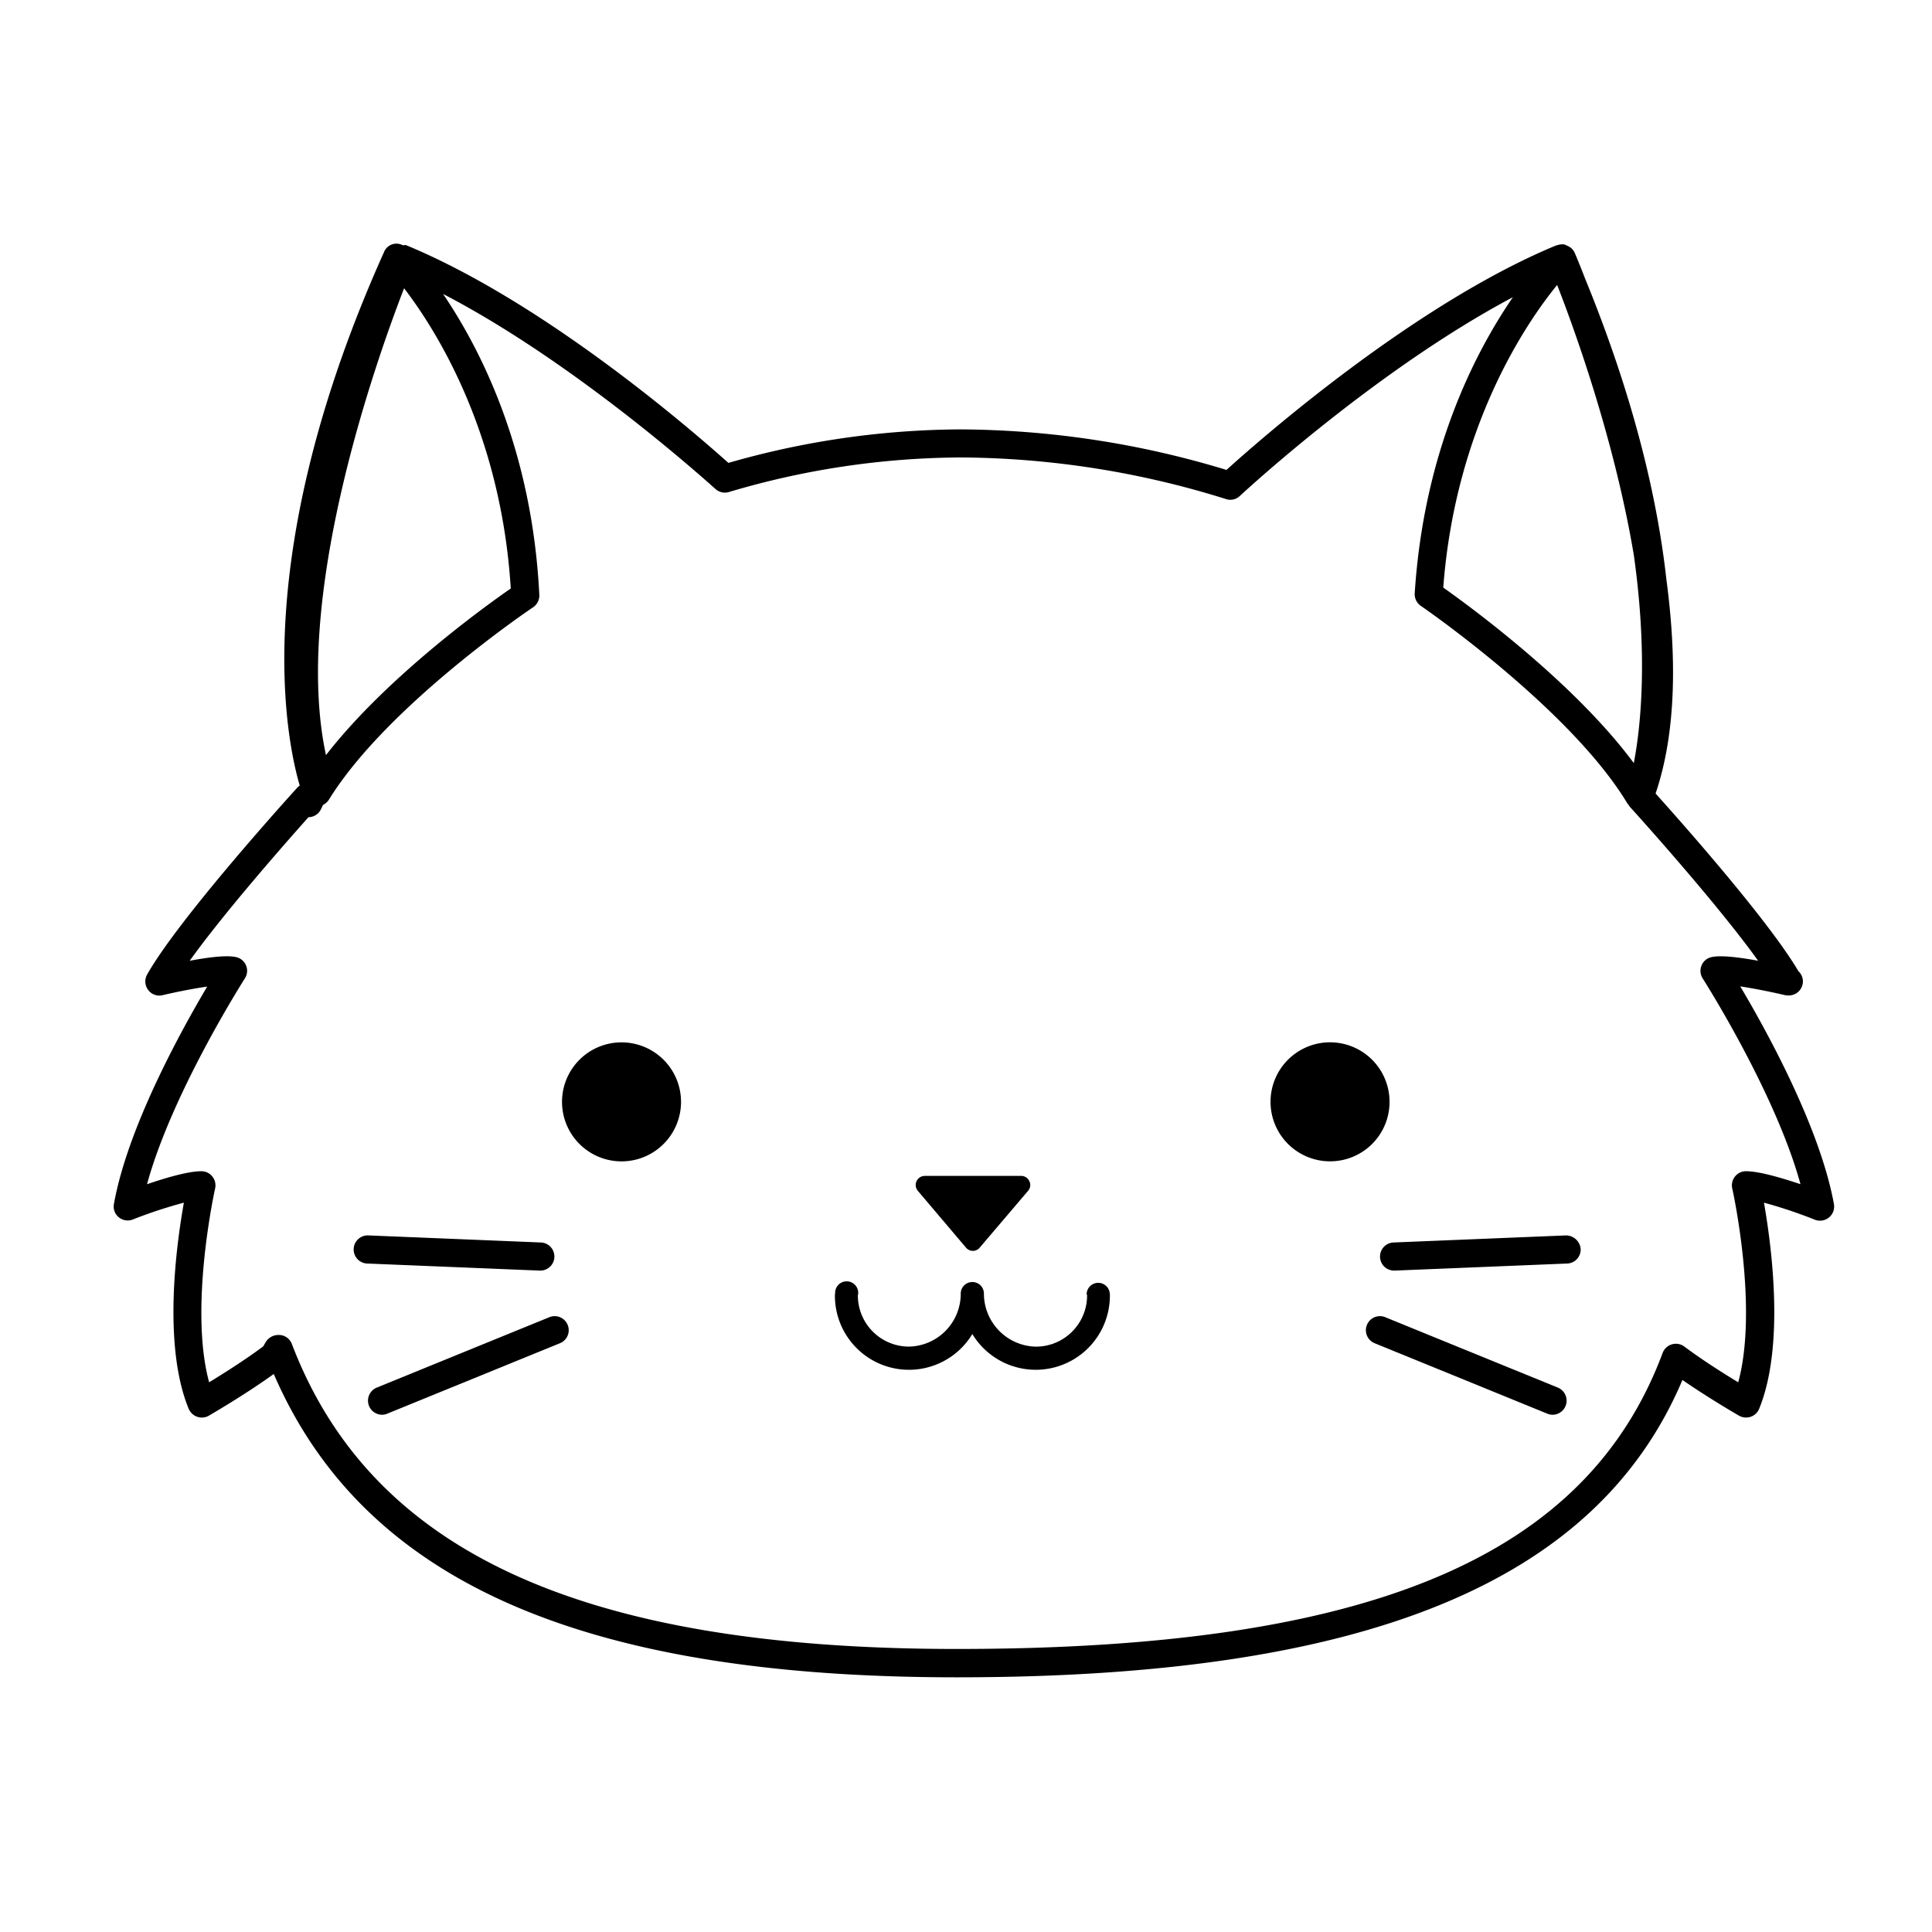 <svg id="Calque_1" data-name="Calque 1" xmlns="http://www.w3.org/2000/svg" viewBox="0 0 400 400"><defs/><path class="cls-1" d="M287.69 228.11a12.32 12.32 0 1 0-12.33 12.33 12.3 12.3 0 0 0 12.33-12.33ZM128.67 215.81a12.32 12.32 0 1 0 12.33 12.3 12.32 12.32 0 0 0-12.33-12.3ZM200 258.31a1.84 1.84 0 0 0 2.84 0l10-11.75a1.8 1.8 0 0 0 .28-2 1.83 1.83 0 0 0-1.68-1.1h-20a1.88 1.88 0 0 0-1.42 3.08ZM229.77 267.84a2.4 2.4 0 0 0-4.79 0s0 .05 0 .08h.02c0 .11.07.19.07.29a10.6 10.6 0 0 1-10.6 10.6A11 11 0 0 1 203.71 268v-.17a2.4 2.4 0 0 0-4.8 0v.19a10.94 10.94 0 0 1-10.72 10.78 10.59 10.59 0 0 1-10.58-10.6 1.74 1.74 0 0 1 .07-.29s0-.05 0-.08a2.39 2.39 0 1 0-4.77 0v.08h-.05v.29a15.33 15.33 0 0 0 28.45 8 15.35 15.35 0 0 0 28.48-8v-.29ZM322.54 287.29l-35.67-14.55a2.91 2.91 0 1 0-2.19 5.39l35.66 14.55a2.86 2.86 0 0 0 1.1.23 2.92 2.92 0 0 0 1.1-5.62ZM324.23 255.78l-35.66 1.46a2.91 2.91 0 0 0 .12 5.82h.12l35.66-1.46a2.9 2.9 0 0 0 2.79-3 3.06 3.06 0 0 0-3.03-2.82ZM78 287.29a2.92 2.92 0 0 0 1.1 5.62 2.81 2.81 0 0 0 1.09-.23l35.67-14.55a2.91 2.91 0 1 0-2.19-5.39ZM111.81 263.06a2.91 2.91 0 0 0 .12-5.82l-35.66-1.46a2.91 2.91 0 0 0-.27 5.82l35.66 1.46Z"/><path class="cls-1" d="M360.3 204.22c3.4.51 7.45 1.38 9.24 1.81a3.91 3.91 0 0 0 .67.07h.15a2.92 2.92 0 0 0 2.91-2.91 2.87 2.87 0 0 0-.93-2.12c-6.29-10.67-24.68-31.35-29.57-36.78 4.36-12.83 4.33-28.59 2.25-44.22-1.82-16.53-6.63-37.45-16.83-62.36-1.16-3-2-5-2.18-5.4a2.83 2.83 0 0 0-1.37-1.36 3.65 3.65 0 0 0-.41-.18 2.2 2.2 0 0 0-.31-.15 3.06 3.06 0 0 0-1.56.17s-.07 0-.12 0c-29.55 12.21-61.57 40.4-68.31 46.5a192 192 0 0 0-55.07-8.39 176.28 176.28 0 0 0-48.05 6.94c-10-8.94-39.21-33.68-66.68-45.06-.24-.1-.48 0-.73 0a2.77 2.77 0 0 0-3.88 1.38c-28.12 62.62-20.33 100.7-17.46 110.5a2.36 2.36 0 0 0-.44.34c-1 1.09-24.52 27-31.16 38.77a2.92 2.92 0 0 0 .21 3.18 2.86 2.86 0 0 0 3 1.09c1.76-.42 5.69-1.27 9.23-1.78-5.39 9.08-16.48 29.16-19.31 45a2.85 2.85 0 0 0 1 2.76 2.91 2.91 0 0 0 2.92.46A97 97 0 0 1 38.07 249c-1.58 8.84-4.4 29.57 1 42.69a3 3 0 0 0 1.76 1.64 2.93 2.93 0 0 0 2.4-.22c.33-.2 7.51-4.35 13.45-8.64 18.53 42.82 63.65 62.8 141.43 62.8 84.54 0 132.44-19.58 150.22-61.56 5.52 3.81 11.43 7.23 11.73 7.4a3 3 0 0 0 2.4.22 2.9 2.9 0 0 0 1.75-1.64c5.36-13.12 2.55-33.85 1-42.69a97.75 97.75 0 0 1 10.54 3.53 2.93 2.93 0 0 0 3.95-3.22c-2.9-15.93-14.02-36.03-19.4-45.09ZM322.39 59c3.59 9.17 11.85 32 15.87 55.88 2.95 20.84 1.46 35.58 0 43.11-12.29-16.61-33.75-32.31-39.45-36.34C301.34 88.27 316 66.82 322.39 59Zm-254.9 97.34c-7-32.43 10.12-81 16.17-96.66 6.54 8.53 20.07 29.76 22.09 62.16-5.53 3.83-25.82 18.47-38.26 34.5Zm294 86.15a2.89 2.89 0 0 0-2.28 1.1 2.93 2.93 0 0 0-.57 2.46c.07.25 5.46 24.69 1.24 40.14-3-1.81-7.53-4.68-11.16-7.4a2.93 2.93 0 0 0-4.48 1.3c-15.82 42.41-60.89 61.31-146.16 61.31-77.55 0-121.3-20.1-137.69-63.24a2.9 2.9 0 0 0-2.53-1.77h-.22a3.09 3.09 0 0 0-2.64 1.5l-.5.86c-3.64 2.73-8.23 5.62-11.2 7.44-4.22-15.45 1.18-39.89 1.24-40.14a2.93 2.93 0 0 0-.57-2.46 2.89 2.89 0 0 0-2.28-1.1c-2.81 0-7.57 1.43-11.25 2.69 5.19-19 20.09-42.34 20.25-42.6a2.9 2.9 0 0 0-1.69-4.39c-1.93-.5-5.88 0-9.73.73 7.17-10 19.69-24.23 24.6-29.73a2.88 2.88 0 0 0 2.53-1.55c.18-.33.32-.66.48-1a2.9 2.9 0 0 0 1.2-1.05c12-19.48 42-39.67 42.29-39.86a2.93 2.93 0 0 0 1.29-2.57c-1.5-30.23-12.32-51.1-19.93-62.3 25.58 13.27 51 35.55 56.4 40.38a2.89 2.89 0 0 0 2.78.63 170.61 170.61 0 0 1 48-7.16 186.61 186.61 0 0 1 54.93 8.62 2.83 2.83 0 0 0 2.85-.64c1.29-1.2 28.49-26.28 56.54-41.16-7.74 11.28-18.43 31.79-20.33 61.32a2.93 2.93 0 0 0 1.27 2.59c.31.21 31.06 21.35 42.82 41 .05.09.15.13.21.21s.06.19.13.26c.21.23 17.66 19.44 26.67 32-3.85-.7-7.81-1.21-9.73-.73a2.86 2.86 0 0 0-2 1.75 2.91 2.91 0 0 0 .25 2.64c.17.26 15.06 23.63 20.25 42.6-3.77-1.25-8.48-2.68-11.29-2.68Z"/></svg>